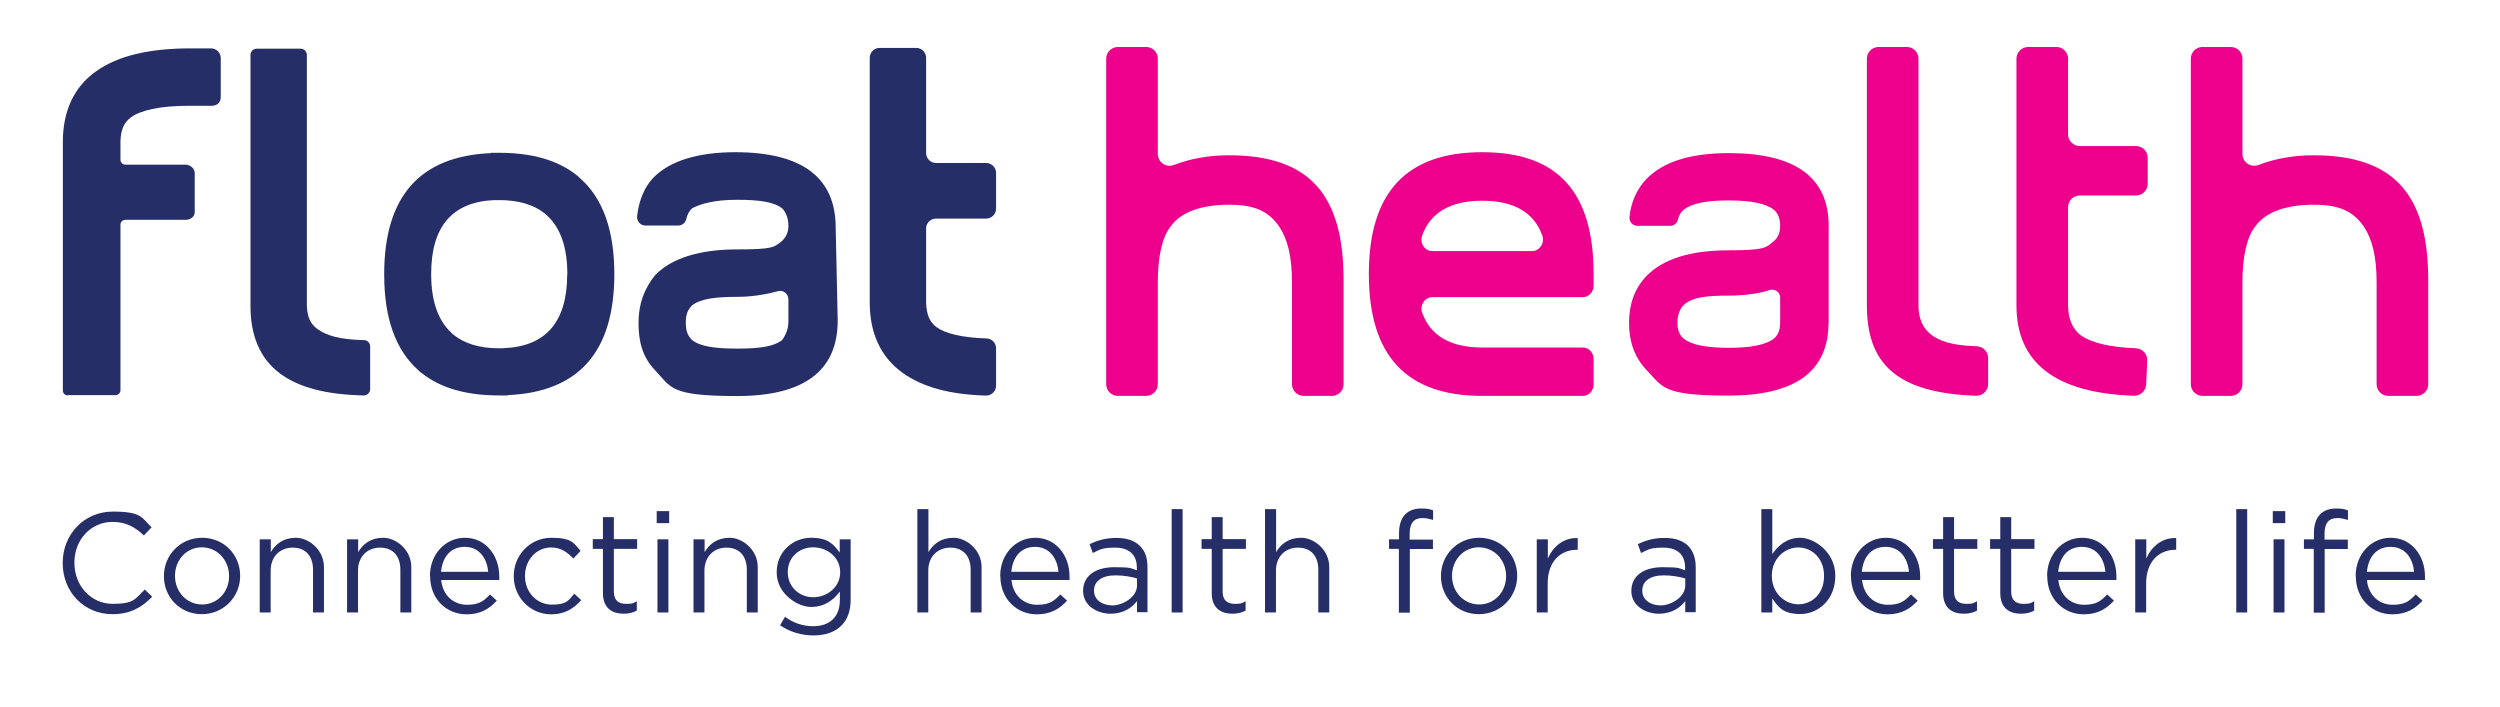 <?xml version="1.0" encoding="UTF-8"?>
<svg xmlns="http://www.w3.org/2000/svg" version="1.1" viewBox="0 0 1622.9 458.7">
  <defs>
    <style>
      .cls-1 {
        fill: #ec008c;
      }

      .cls-2 {
        fill: #262e67;
      }
    </style>
  </defs>
  <!-- Generator: Adobe Illustrator 28.6.0, SVG Export Plug-In . SVG Version: 1.2.0 Build 709)  -->
  <g>
    <g id="Layer_1">
      <g id="Layer_1-2" data-name="Layer_1">
        <g id="Layer_1-2">
          <g>
            <path class="cls-1" d="M994.6,163c4.9,0,8.3-5.3,6.6-10.1-5.4-15.1-18.6-22.6-39-22.6s-33.6,7.5-39,22.6c-1.7,4.9,1.6,10.1,6.6,10.1h64.8ZM1034.5,249.6c0,4.1-3.2,7.4-7,7.4h-65.3c-49.1,0-73.6-25.9-73.6-79.1s24.5-79.1,73.6-79.1,72.3,25.9,72.3,79.1v7.6c0,4.1-3.2,7.4-7,7.4h-97.7c-4.9,0-8.3,5.3-6.6,10.1,5.4,15.1,18.6,22.6,39,22.6h65.3c3.9,0,7,3.3,7,7.4v16.5h0Z"/>
            <path class="cls-2" d="M511.8,208.1v-13.7c0-3.6-3.2-6.3-6.6-5.4-7.7,2-16.4,3.7-26.7,3.7-14.7,0-24,1.4-29.3,5.6-2.7,2.8-4,5.6-4,11.2s1.3,8.4,4,11.2c5.3,4.2,14.7,5.6,29.3,5.6s22.9-1.3,28.4-4.9c.6-.4,1.1-1,1.5-1.6,2.2-3.7,3.4-6.5,3.4-11.6M543.8,208.1c0,32.2-21.3,49-65.3,49s-42.6-5.6-53.3-16.8c-8-8.4-10.7-18.2-10.7-30.8s3.9-22.1,10.4-30.4c.2-.2.4-.5.6-.7,10.7-11,29.2-16.5,53-16.5s24-1.4,29.3-5.6c2.7-2.8,4-5.6,4-9.8s-1.3-8.4-4-11.2c-5.3-4.2-14.7-5.6-29.3-5.6s-23,2.5-28.4,5.1c-.6.3-1.2.7-1.6,1.2-1.4,1.7-2.4,3.4-2.9,5.9-.5,2.6-2.7,4.5-5.3,4.5h-21.4c-3.2,0-5.7-2.9-5.3-6.2,1.1-10,4.8-18.8,10.3-24.6,10.7-11.2,29.3-16.8,53.3-16.8,44,0,65.3,16.8,65.3,49l1.3,60.1v.2h0Z"/>
            <path class="cls-1" d="M1290.6,249.3c0,4.3-3.6,7.8-7.9,7.6-52-1.8-70.8-21.3-70.8-58.6V38.1c0-4.2,3.4-7.6,7.6-7.6h18.3c4.2,0,7.6,3.4,7.6,7.6v160.2c0,23.1,20.9,25.8,37.8,26.5,4.1.1,7.4,3.5,7.4,7.6v16.9Z"/>
            <path class="cls-1" d="M1393.2,249.6c-.2,4.2-3.8,7.4-7.9,7.3-50.9-1.7-76.3-21.3-76.3-58.6V38.1c0-4.2,3.4-7.6,7.6-7.6h18.3c4.2,0,7.6,3.4,7.6,7.6v49.1c0,4.2,3.4,7.6,7.6,7.6h36.5c4.2,0,7.6,3.4,7.6,7.6v16.9c0,4.2-3.4,7.6-7.6,7.6h-36.5c-4.2,0-7.6,3.4-7.6,7.6v63.7c0,8.4,2.8,15.4,8.4,19.6,7.3,4.9,18.9,7.6,35.6,8.3,4.3.2,7.6,3.7,7.4,8l-.7,15.5Z"/>
            <path class="cls-1" d="M1568.7,257h-18.3c-4.2,0-7.6-3.4-7.6-7.6v-66.1c0-16.8-2.8-28-8.4-36.4-7-9.8-15.7-14-32.5-14s-30.8,4.2-37.8,14c-5.6,7-8.4,19.6-8.4,36.4v66.1c0,4.2-3.4,7.6-7.6,7.6h-18.3c-4.2,0-7.6-3.4-7.6-7.6V38.1c0-4.2,3.4-7.6,7.6-7.6h18.3c4.2,0,7.6,3.4,7.6,7.6v61.9c0,5.4,5.4,9,10.4,7.1,10.4-4,22.3-6.3,35.8-6.3,53.2,0,74.4,26.6,74.4,81.1v67.5c0,4.2-3.4,7.6-7.6,7.6Z"/>
            <path class="cls-1" d="M864.6,257h-18.3c-4.2,0-7.6-3.4-7.6-7.6v-66.1c0-16.8-2.8-28-8.4-36.4-7-9.8-15.7-14-32.5-14s-30.8,4.2-37.8,14c-5.6,7-8.4,19.6-8.4,36.4v66.1c0,4.2-3.4,7.6-7.6,7.6h-18.3c-4.2,0-7.6-3.4-7.6-7.6V38.1c0-4.2,3.4-7.6,7.6-7.6h18.3c4.2,0,7.6,3.4,7.6,7.6v61.9c0,5.4,5.4,9,10.4,7.1,10.4-4,22.3-6.3,35.8-6.3,53.2,0,74.4,26.6,74.4,81.1v67.5c0,4.2-3.4,7.6-7.6,7.6h0Z"/>
            <path class="cls-2" d="M368.2,178.1h0c0,30.8-13.8,46.7-40.9,47.9h0c0,.1-3.2.1-3.2.1h-.1c-12.5,0-22.4-3-29.6-8.8l-.5-.4-1-1c-8.6-8-13-20.6-13-37.9h0v-.2h0c0-30.8,13.7-46.7,40.9-47.9h0c0,0,3.2,0,3.2,0h.2c12.5,0,22.4,3,29.6,8.8l.5.4,1,1c8.6,7.9,13,20.6,13,37.9h0v.3h-.1ZM398.8,177.9c0-28.3-7.4-49-22-62-.6-.5-1.1-1.1-1.7-1.6l-.9-.7c-12.2-9.6-28.8-14.4-50-14.4h-5.6v.2c-46,2-69.1,28-69.2,78.3h0v.5c0,28.3,7.4,48.9,21.9,61.9.6.5,1.2,1.1,1.7,1.6l.9.6c12.1,9.6,28.8,14.4,50,14.4h5.7v-.2c46-2,69.1-28,69.2-78.3h0v-.4h0Z"/>
            <path class="cls-1" d="M1155.6,209.6v-16.5c0-3.5-3.5-5.9-6.9-4.8-7.2,2.4-17,3.6-26.5,3.6-14.5,0-23.4,1-29,5.9-2.7,2.3-4.3,7-4.3,11.7s1.4,8.2,4.2,10.4c4.8,3.9,14.5,5.9,29,5.9s24.4-2,29.3-5.9c2.8-2.2,4.2-5.7,4.2-10.4M1187,209.6c0,31.4-21.6,47.2-64.9,47.2s-42.6-5.6-53.5-16.9c-7.4-7.9-11.1-18-11.1-30.3s3.7-22.3,11.1-30.2c10.9-11.3,28.7-16.9,53.5-16.9s24.4-2,29.3-5.9c2.8-2.2,4.2-5.6,4.2-10.1s-1.4-8.2-4.2-10.4c-4.8-3.9-14.6-6-29.3-6s-24.1,2-29,6c-1.9,1.5-3.2,3.6-3.8,6.3-.5,2.4-2.6,4.2-5,4.2h-21.4c-3.1,0-5.4-2.7-5.1-5.7,1-9.7,4.6-17.9,10.9-24.6,10.9-11.3,28.7-16.9,53.5-16.9,43.3,0,64.9,15.8,64.9,47.2v63.1h0Z"/>
            <path class="cls-2" d="M206.1,213.6c-4.6-3.3-6.6-7.8-6.9-15V35.7c0-2.3-1.8-4.1-4.1-4.1h-28.4c-2.3,0-4.1,1.8-4.1,4.1v162.9c0,19,6,34,19.1,43.8,12.3,9.2,30.3,13.8,54.4,14.3,2.3,0,4.2-1.8,4.2-4.1v-27.7c0-2.2-1.8-4.1-4-4.1-16-.4-24.2-2.9-30.2-7.2"/>
            <path class="cls-2" d="M646.6,135.3v-23.1c0-3.5-2.9-6.4-6.4-6.4h-32.6c-3.5,0-6.4-2.9-6.4-6.4v-61.9c0-3.5-2.9-6.4-6.4-6.4h-23.8c-3.5,0-6.4,2.9-6.4,6.4v159c0,19.7,7.1,35.3,21.3,45.5,13,9.3,30.5,14.1,54.1,14.8,3.6.1,6.6-2.8,6.6-6.4v-24.3c0-3.5-2.7-6.3-6.2-6.4-15.9-.5-26.8-3.2-32.4-7.3-4.5-3.3-6.5-8.1-6.8-15.8v-48.3c0-3.5,2.9-6.4,6.4-6.4h32.6c3.5,0,6.4-2.9,6.4-6.4"/>
            <path class="cls-2" d="M44,256.7c-1.7,0-3.2-1.4-3.2-3.2V92.1c0-19.9,7.1-35.5,21.4-45.7s34.5-15,61.6-15h13.2c3.5,0,6.3,2.8,6.3,6.3v25.4c0,3.6-2.5,5.6-6.1,5.6h-15.5c-18.1,0-30.5,3-36.6,7.4-4.5,3.3-6.8,8.2-6.9,15.9v11.7c0,1.7,1.4,3.2,3.2,3.2h39.4c1.7,0,5.6,1.8,5.6,5.4v25.5c0,3.6-3.9,4.9-5.6,4.9h-39.4c-1.7,0-3.2,1.4-3.2,3.1v107.5c0,1.7-1.4,3.2-3.2,3.2h-31.1v.2h.1Z"/>
            <g>
              <path class="cls-2" d="M40.7,365.6v-.2c0-18.2,13.6-33.3,32.6-33.3s18.7,4.1,25.1,10.2l-5,5.3c-5.4-5.2-11.5-8.8-20.2-8.8-14.3,0-24.9,11.6-24.9,26.4v.2c0,14.9,10.8,26.6,24.9,26.6s14.6-3.4,20.8-9.3l4.8,4.7c-6.7,6.8-14.1,11.3-25.8,11.3-18.6,0-32.3-14.6-32.3-33.1h0Z"/>
              <path class="cls-2" d="M106.4,374.1v-.2c0-13.4,10.5-24.8,24.8-24.8s24.7,11.2,24.7,24.6v.2c0,13.4-10.6,24.8-24.9,24.8s-24.6-11.2-24.6-24.6h0ZM148.7,374.1v-.2c0-10.2-7.6-18.6-17.7-18.6s-17.4,8.4-17.4,18.4v.2c0,10.2,7.5,18.5,17.6,18.5s17.5-8.3,17.5-18.3h0Z"/>
              <path class="cls-2" d="M168.7,350.1h7.1v8.3c3.1-5.2,8.1-9.3,16.3-9.3s18.2,7.7,18.2,19v29.5h-7.1v-27.8c0-8.8-4.8-14.3-13.2-14.3s-14.3,6-14.3,14.9v27.2h-7.1v-47.5h.1Z"/>
              <path class="cls-2" d="M225.4,350.1h7.1v8.3c3.1-5.2,8.1-9.3,16.3-9.3s18.2,7.7,18.2,19v29.5h-7.1v-27.8c0-8.8-4.8-14.3-13.2-14.3s-14.3,6-14.3,14.9v27.2h-7.1v-47.5h.1Z"/>
              <path class="cls-2" d="M279.1,374v-.2c0-13.7,9.7-24.7,22.8-24.7s22.2,11.2,22.2,25.1,0,1.5,0,2.3h-37.7c1,10.3,8.3,16.1,16.7,16.1s11.1-2.7,15-6.7l4.4,4c-4.8,5.3-10.6,8.9-19.6,8.9-13.1,0-23.7-10-23.7-24.7h0ZM316.9,371.2c-.7-8.6-5.7-16.2-15.2-16.2s-14.5,6.9-15.4,16.2h30.6Z"/>
              <path class="cls-2" d="M333.5,374.1v-.2c0-13.4,10.5-24.8,24.4-24.8s14.6,3.8,19,8.5l-4.7,5c-3.8-4-8-7.2-14.4-7.2-9.7,0-17,8.2-17,18.4v.2c0,10.3,7.5,18.5,17.5,18.5s10.8-3,14.5-7.1l4.5,4.2c-4.8,5.3-10.5,9.2-19.4,9.2-13.9,0-24.4-11.3-24.4-24.6h0Z"/>
              <path class="cls-2" d="M391.4,385v-28.7h-6.6v-6.3h6.6v-14.3h7.1v14.3h15.1v6.3h-15.1v27.8c0,5.8,3.2,7.9,8,7.9s4.4-.5,6.9-1.7v6.1c-2.5,1.3-5.1,2-8.6,2-7.6,0-13.4-3.8-13.4-13.4h0Z"/>
              <path class="cls-2" d="M426.3,331.8h8.1v7.8h-8.1v-7.8ZM426.8,350.1h7.1v47.5h-7.1v-47.5Z"/>
              <path class="cls-2" d="M450.3,350.1h7.1v8.3c3.1-5.2,8.1-9.3,16.3-9.3s18.2,7.7,18.2,19v29.5h-7.1v-27.8c0-8.8-4.8-14.3-13.2-14.3s-14.3,6-14.3,14.9v27.2h-7.1v-47.5h.1Z"/>
              <path class="cls-2" d="M506.4,405.9l3.2-5.5c5.4,4,11.5,6.1,18.3,6.1,10.5,0,17.3-5.8,17.3-16.9v-5.6c-4.1,5.5-9.9,10-18.7,10s-22.3-8.6-22.3-22.3v-.2c0-13.9,11-22.4,22.3-22.4s14.7,4.4,18.6,9.6v-8.6h7.1v39.3c0,7.4-2.2,13-6.1,16.8-4.2,4.2-10.6,6.3-18.1,6.3s-15.3-2.2-21.6-6.6h0ZM545.4,371.6v-.2c0-9.7-8.5-16.1-17.5-16.1s-16.5,6.3-16.5,16v.2c0,9.6,7.6,16.2,16.5,16.2s17.5-6.5,17.5-16.1h0Z"/>
              <path class="cls-2" d="M595.6,330.5h7.1v27.9c3.1-5.2,8.1-9.3,16.3-9.3s18.2,7.7,18.2,19v29.5h-7.1v-27.8c0-8.8-4.8-14.3-13.2-14.3s-14.3,6-14.3,14.9v27.2h-7.1v-67.1h0Z"/>
              <path class="cls-2" d="M649.3,374v-.2c0-13.7,9.7-24.7,22.8-24.7s22.2,11.2,22.2,25.1,0,1.5,0,2.3h-37.7c1,10.3,8.3,16.1,16.7,16.1s11.1-2.7,15-6.7l4.4,4c-4.8,5.3-10.6,8.9-19.6,8.9-13.1,0-23.7-10-23.7-24.7h-.1ZM687.1,371.2c-.7-8.6-5.7-16.2-15.2-16.2s-14.5,6.9-15.4,16.2h30.6Z"/>
              <path class="cls-2" d="M703.1,383.8v-.2c0-10,8.3-15.4,20.3-15.4s10.4.8,14.6,2v-1.7c0-8.6-5.2-13-14.2-13s-10,1.5-14.4,3.5l-2.1-5.8c5.2-2.4,10.4-4,17.3-4s11.9,1.7,15.4,5.2,4.9,7.8,4.9,13.9v29.1h-6.8v-7.2c-3.3,4.3-8.8,8.2-17.2,8.2s-17.8-5.1-17.8-14.8v.2h0ZM738.1,380.1v-4.6c-3.5-1-8.2-2-14-2-8.9,0-13.9,3.9-13.9,9.8v.2c0,6,5.5,9.5,12,9.5s15.9-5.3,15.9-12.9h0Z"/>
              <path class="cls-2" d="M760.6,330.5h7.1v67.1h-7.1v-67.1Z"/>
              <path class="cls-2" d="M786.6,385v-28.7h-6.6v-6.3h6.6v-14.3h7.1v14.3h15.1v6.3h-15.1v27.8c0,5.8,3.2,7.9,8,7.9s4.4-.5,6.9-1.7v6.1c-2.5,1.3-5.2,2-8.6,2-7.6,0-13.4-3.8-13.4-13.4h0Z"/>
              <path class="cls-2" d="M821.3,330.5h7.1v27.9c3.1-5.2,8.1-9.3,16.3-9.3s18.2,7.7,18.2,19v29.5h-7.1v-27.8c0-8.8-4.8-14.3-13.2-14.3s-14.3,6-14.3,14.9v27.2h-7.1v-67.1h0Z"/>
              <path class="cls-2" d="M908.2,356.3h-6.5v-6.2h6.5v-4.1c0-5.4,1.5-9.6,4.1-12.2,2.4-2.4,5.9-3.7,10.2-3.7s5.5.4,7.8,1.2v6.2c-2.6-.7-4.5-1.2-6.9-1.2-5.5,0-8.3,3.3-8.3,10.1v3.9h15.1v6.1h-15v41.3h-7.1v-41.3h.1Z"/>
              <path class="cls-2" d="M935.4,374.1v-.2c0-13.4,10.5-24.8,24.8-24.8s24.7,11.2,24.7,24.6v.2c0,13.4-10.6,24.8-24.9,24.8s-24.6-11.2-24.6-24.6h0ZM977.7,374.1v-.2c0-10.2-7.6-18.6-17.7-18.6s-17.4,8.4-17.4,18.4v.2c0,10.2,7.5,18.5,17.6,18.5s17.5-8.3,17.5-18.3h0Z"/>
              <path class="cls-2" d="M997.7,350.1h7.1v12.4c3.5-7.9,10.4-13.6,19.4-13.2v7.6h-.6c-10.4,0-18.9,7.4-18.9,21.8v18.9h-7.1v-47.5h0Z"/>
              <path class="cls-2" d="M1059,383.8v-.2c0-10,8.3-15.4,20.3-15.4s10.4.8,14.6,2v-1.7c0-8.6-5.2-13-14.2-13s-10,1.5-14.4,3.5l-2.1-5.8c5.2-2.4,10.4-4,17.3-4s11.9,1.7,15.4,5.2c3.2,3.2,4.9,7.8,4.9,13.9v29.1h-6.8v-7.2c-3.3,4.3-8.8,8.2-17.2,8.2s-17.8-5.1-17.8-14.8v.2h0ZM1094,380.1v-4.6c-3.5-1-8.2-2-14-2-8.9,0-13.9,3.9-13.9,9.8v.2c0,6,5.5,9.5,12,9.5s15.9-5.3,15.9-12.9h0Z"/>
              <path class="cls-2" d="M1150.5,388.5v9.1h-7.1v-67.1h7.1v29.2c3.9-5.7,9.5-10.6,18.2-10.6s22.7,9,22.7,24.6v.2c0,15.5-11.2,24.7-22.7,24.7s-14.5-4.8-18.2-10.1h0ZM1184.1,374v-.2c0-11.2-7.7-18.4-16.7-18.4s-17.2,7.4-17.2,18.3v.2c0,11,8.4,18.4,17.2,18.4s16.7-6.8,16.7-18.3h0Z"/>
              <path class="cls-2" d="M1201.5,374v-.2c0-13.7,9.7-24.7,22.8-24.7s22.2,11.2,22.2,25.1,0,1.5,0,2.3h-37.7c1,10.3,8.3,16.1,16.7,16.1s11.1-2.7,15-6.7l4.4,4c-4.8,5.3-10.6,8.9-19.6,8.9-13.1,0-23.7-10-23.7-24.7h-.1ZM1239.2,371.2c-.7-8.6-5.7-16.2-15.2-16.2s-14.5,6.9-15.4,16.2h30.6Z"/>
              <path class="cls-2" d="M1261.4,385v-28.7h-6.6v-6.3h6.6v-14.3h7.1v14.3h15.1v6.3h-15.1v27.8c0,5.8,3.2,7.9,8,7.9s4.4-.5,6.9-1.7v6.1c-2.5,1.3-5.1,2-8.6,2-7.6,0-13.4-3.8-13.4-13.4h0Z"/>
              <path class="cls-2" d="M1298.5,385v-28.7h-6.6v-6.3h6.6v-14.3h7.1v14.3h15.1v6.3h-15.1v27.8c0,5.8,3.2,7.9,8,7.9s4.4-.5,6.9-1.7v6.1c-2.5,1.3-5.2,2-8.6,2-7.6,0-13.4-3.8-13.4-13.4h0Z"/>
              <path class="cls-2" d="M1328.9,374v-.2c0-13.7,9.7-24.7,22.8-24.7s22.2,11.2,22.2,25.1,0,1.5,0,2.3h-37.7c1,10.3,8.3,16.1,16.7,16.1s11.1-2.7,15-6.7l4.4,4c-4.8,5.3-10.6,8.9-19.6,8.9-13.1,0-23.7-10-23.7-24.7h-.1ZM1366.7,371.2c-.7-8.6-5.7-16.2-15.2-16.2s-14.5,6.9-15.4,16.2h30.6Z"/>
              <path class="cls-2" d="M1386.2,350.1h7.1v12.4c3.5-7.9,10.4-13.6,19.4-13.2v7.6h-.6c-10.4,0-18.9,7.4-18.9,21.8v18.9h-7.1v-47.5h0Z"/>
              <path class="cls-2" d="M1451.7,330.5h7.1v67.1h-7.1v-67.1Z"/>
              <path class="cls-2" d="M1475.4,331.8h8.1v7.8h-8.1v-7.8ZM1475.9,350.1h7.1v47.5h-7.1v-47.5Z"/>
              <path class="cls-2" d="M1502.1,356.3h-6.5v-6.2h6.5v-4.1c0-5.4,1.5-9.6,4.1-12.2,2.4-2.4,5.9-3.7,10.2-3.7s5.5.4,7.8,1.2v6.2c-2.6-.7-4.5-1.2-6.9-1.2-5.5,0-8.3,3.3-8.3,10.1v3.9h15.1v6.1h-15v41.3h-7.1v-41.3h.1Z"/>
              <path class="cls-2" d="M1529.2,374v-.2c0-13.7,9.7-24.7,22.8-24.7s22.2,11.2,22.2,25.1,0,1.5,0,2.3h-37.7c1,10.3,8.3,16.1,16.7,16.1s11.1-2.7,15-6.7l4.4,4c-4.8,5.3-10.6,8.9-19.6,8.9-13.1,0-23.7-10-23.7-24.7h-.1ZM1567.1,371.2c-.7-8.6-5.7-16.2-15.2-16.2s-14.5,6.9-15.4,16.2h30.6Z"/>
            </g>
          </g>
        </g>
      </g>
    </g>
  </g>
</svg>